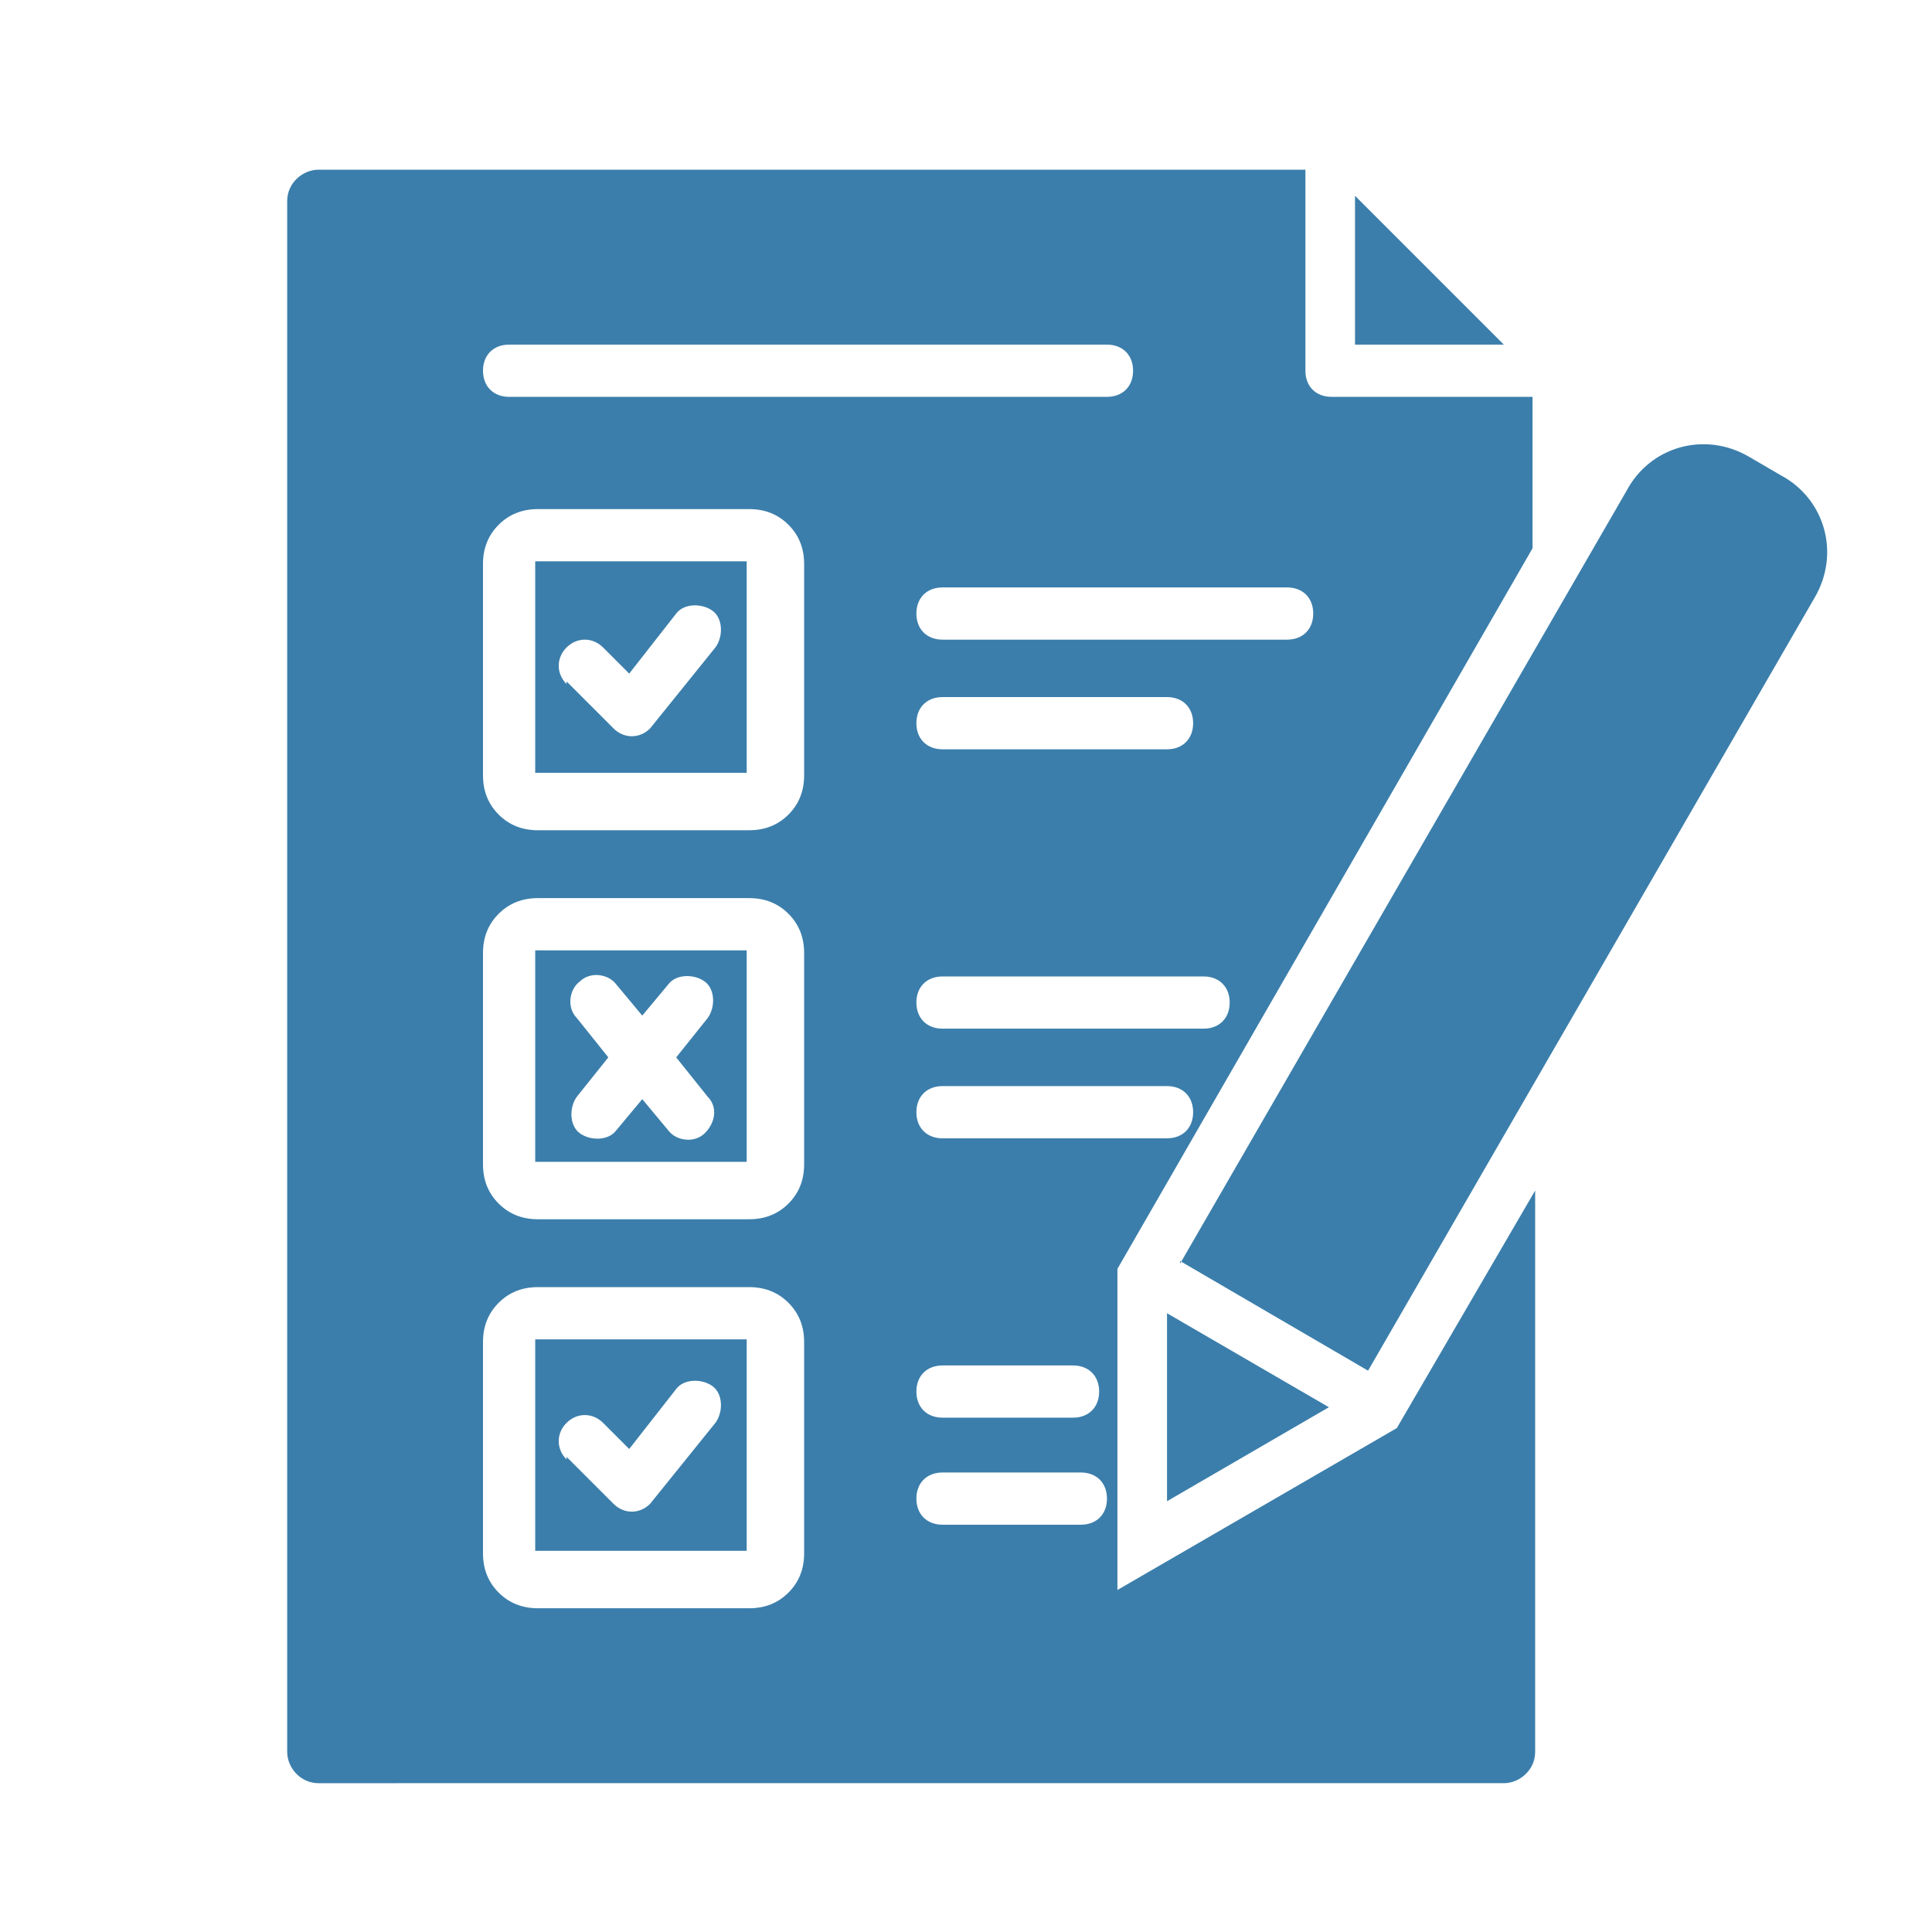 <?xml version="1.0" encoding="UTF-8"?>
<svg xmlns="http://www.w3.org/2000/svg" id="Layer_1" version="1.1" viewBox="0 0 74 74">
  <defs>
    <style>
      .st0 {
        fill: #3b7eab;
        fill-rule: evenodd;
      }
    </style>
  </defs>
  <path class="st0" d="M12.2,6.5h37.8v7.7c0,.6.4,1,1,1h7.7v5.8l-15.9,27.6v12.3l10.7-6.2,5.3-9.1v21.5c0,.7-.6,1.2-1.2,1.2H12.2c-.7,0-1.2-.6-1.2-1.2V7.7c0-.7.6-1.2,1.2-1.2h0ZM45.2,48.3l7.2,4.2,17.1-29.6c1-1.7.4-3.8-1.3-4.7l-1.2-.7c-1.7-1-3.8-.4-4.7,1.3l-17.1,29.6ZM50.9,53.9l-6.2-3.6v7.2l6.2-3.6ZM51.9,7.5v5.7h5.7l-5.7-5.7ZM20.6,49.3c-.6,0-1.1.2-1.5.6-.4.4-.6.9-.6,1.5v8.1c0,.6.2,1.1.6,1.5.4.4.9.6,1.5.6h8.1c.6,0,1.1-.2,1.5-.6.4-.4.6-.9.6-1.5v-8.1c0-.6-.2-1.1-.6-1.5s-.9-.6-1.5-.6h-8.1ZM28.6,51.3h-8.1s0,0,0,0,0,0,0,0v8.1s0,0,0,0c0,0,0,0,0,0h8.1s0,0,0,0c0,0,0,0,0,0v-8.1s0,0,0,0,0,0,0,0ZM20.6,34.4c-.6,0-1.1.2-1.5.6s-.6.9-.6,1.5v8.1c0,.6.2,1.1.6,1.5.4.4.9.6,1.5.6h8.1c.6,0,1.1-.2,1.5-.6.4-.4.6-.9.6-1.5v-8.1c0-.6-.2-1.1-.6-1.5-.4-.4-.9-.6-1.5-.6h-8.1ZM28.6,36.4h-8.1s0,0,0,0c0,0,0,0,0,0v8.1s0,0,0,0c0,0,0,0,0,0h8.1s0,0,0,0c0,0,0,0,0,0v-8.1s0,0,0,0,0,0,0,0ZM21.7,55.8l1.8,1.8c.4.4,1,.4,1.4,0,0,0,0,0,0,0l2.5-3.1c.3-.4.3-1.1-.1-1.4-.4-.3-1.1-.3-1.4.1l-1.8,2.3-1-1c-.4-.4-1-.4-1.4,0-.4.4-.4,1,0,1.4h0ZM23.6,43.3l1-1.2,1,1.2c.3.4,1,.5,1.4.1s.5-1,.1-1.4l-1.2-1.5,1.2-1.5c.3-.4.3-1.1-.1-1.4-.4-.3-1.1-.3-1.4.1l-1,1.2-1-1.2c-.3-.4-1-.5-1.4-.1-.4.3-.5,1-.1,1.4l1.2,1.5-1.2,1.5c-.3.4-.3,1.1.1,1.4s1.1.3,1.4-.1ZM21.7,26.1l1.8,1.8c.4.4,1,.4,1.4,0,0,0,0,0,0,0l2.5-3.1c.3-.4.3-1.1-.1-1.4-.4-.3-1.1-.3-1.4.1l-1.8,2.3-1-1c-.4-.4-1-.4-1.4,0-.4.4-.4,1,0,1.4h0ZM20.6,19.5c-.6,0-1.1.2-1.5.6s-.6.9-.6,1.5v8.1c0,.6.2,1.1.6,1.5.4.4.9.6,1.5.6h8.1c.6,0,1.1-.2,1.5-.6.4-.4.6-.9.6-1.5v-8.1c0-.6-.2-1.1-.6-1.5-.4-.4-.9-.6-1.5-.6h-8.1ZM28.6,21.5h-8.1s0,0,0,0,0,0,0,0v8.1s0,0,0,0c0,0,0,0,0,0h8.1s0,0,0,0,0,0,0,0v-8.1s0,0,0,0c0,0,0,0,0,0ZM19.5,15.2h22.9c.6,0,1-.4,1-1s-.4-1-1-1h-22.9c-.6,0-1,.4-1,1s.4,1,1,1ZM36.1,24.5h13.2c.6,0,1-.4,1-1s-.4-1-1-1h-13.2c-.6,0-1,.4-1,1s.4,1,1,1ZM36.1,28.7h8.6c.6,0,1-.4,1-1s-.4-1-1-1h-8.6c-.6,0-1,.4-1,1s.4,1,1,1ZM36.1,39.4h10c.6,0,1-.4,1-1s-.4-1-1-1h-10c-.6,0-1,.4-1,1s.4,1,1,1ZM36.1,43.6h8.6c.6,0,1-.4,1-1s-.4-1-1-1h-8.6c-.6,0-1,.4-1,1s.4,1,1,1ZM36.1,58.4h5.3c.6,0,1-.4,1-1s-.4-1-1-1h-5.3c-.6,0-1,.4-1,1s.4,1,1,1h0ZM36.1,54.3h5c.6,0,1-.4,1-1s-.4-1-1-1h-5c-.6,0-1,.4-1,1s.4,1,1,1h0Z"></path>
</svg>
